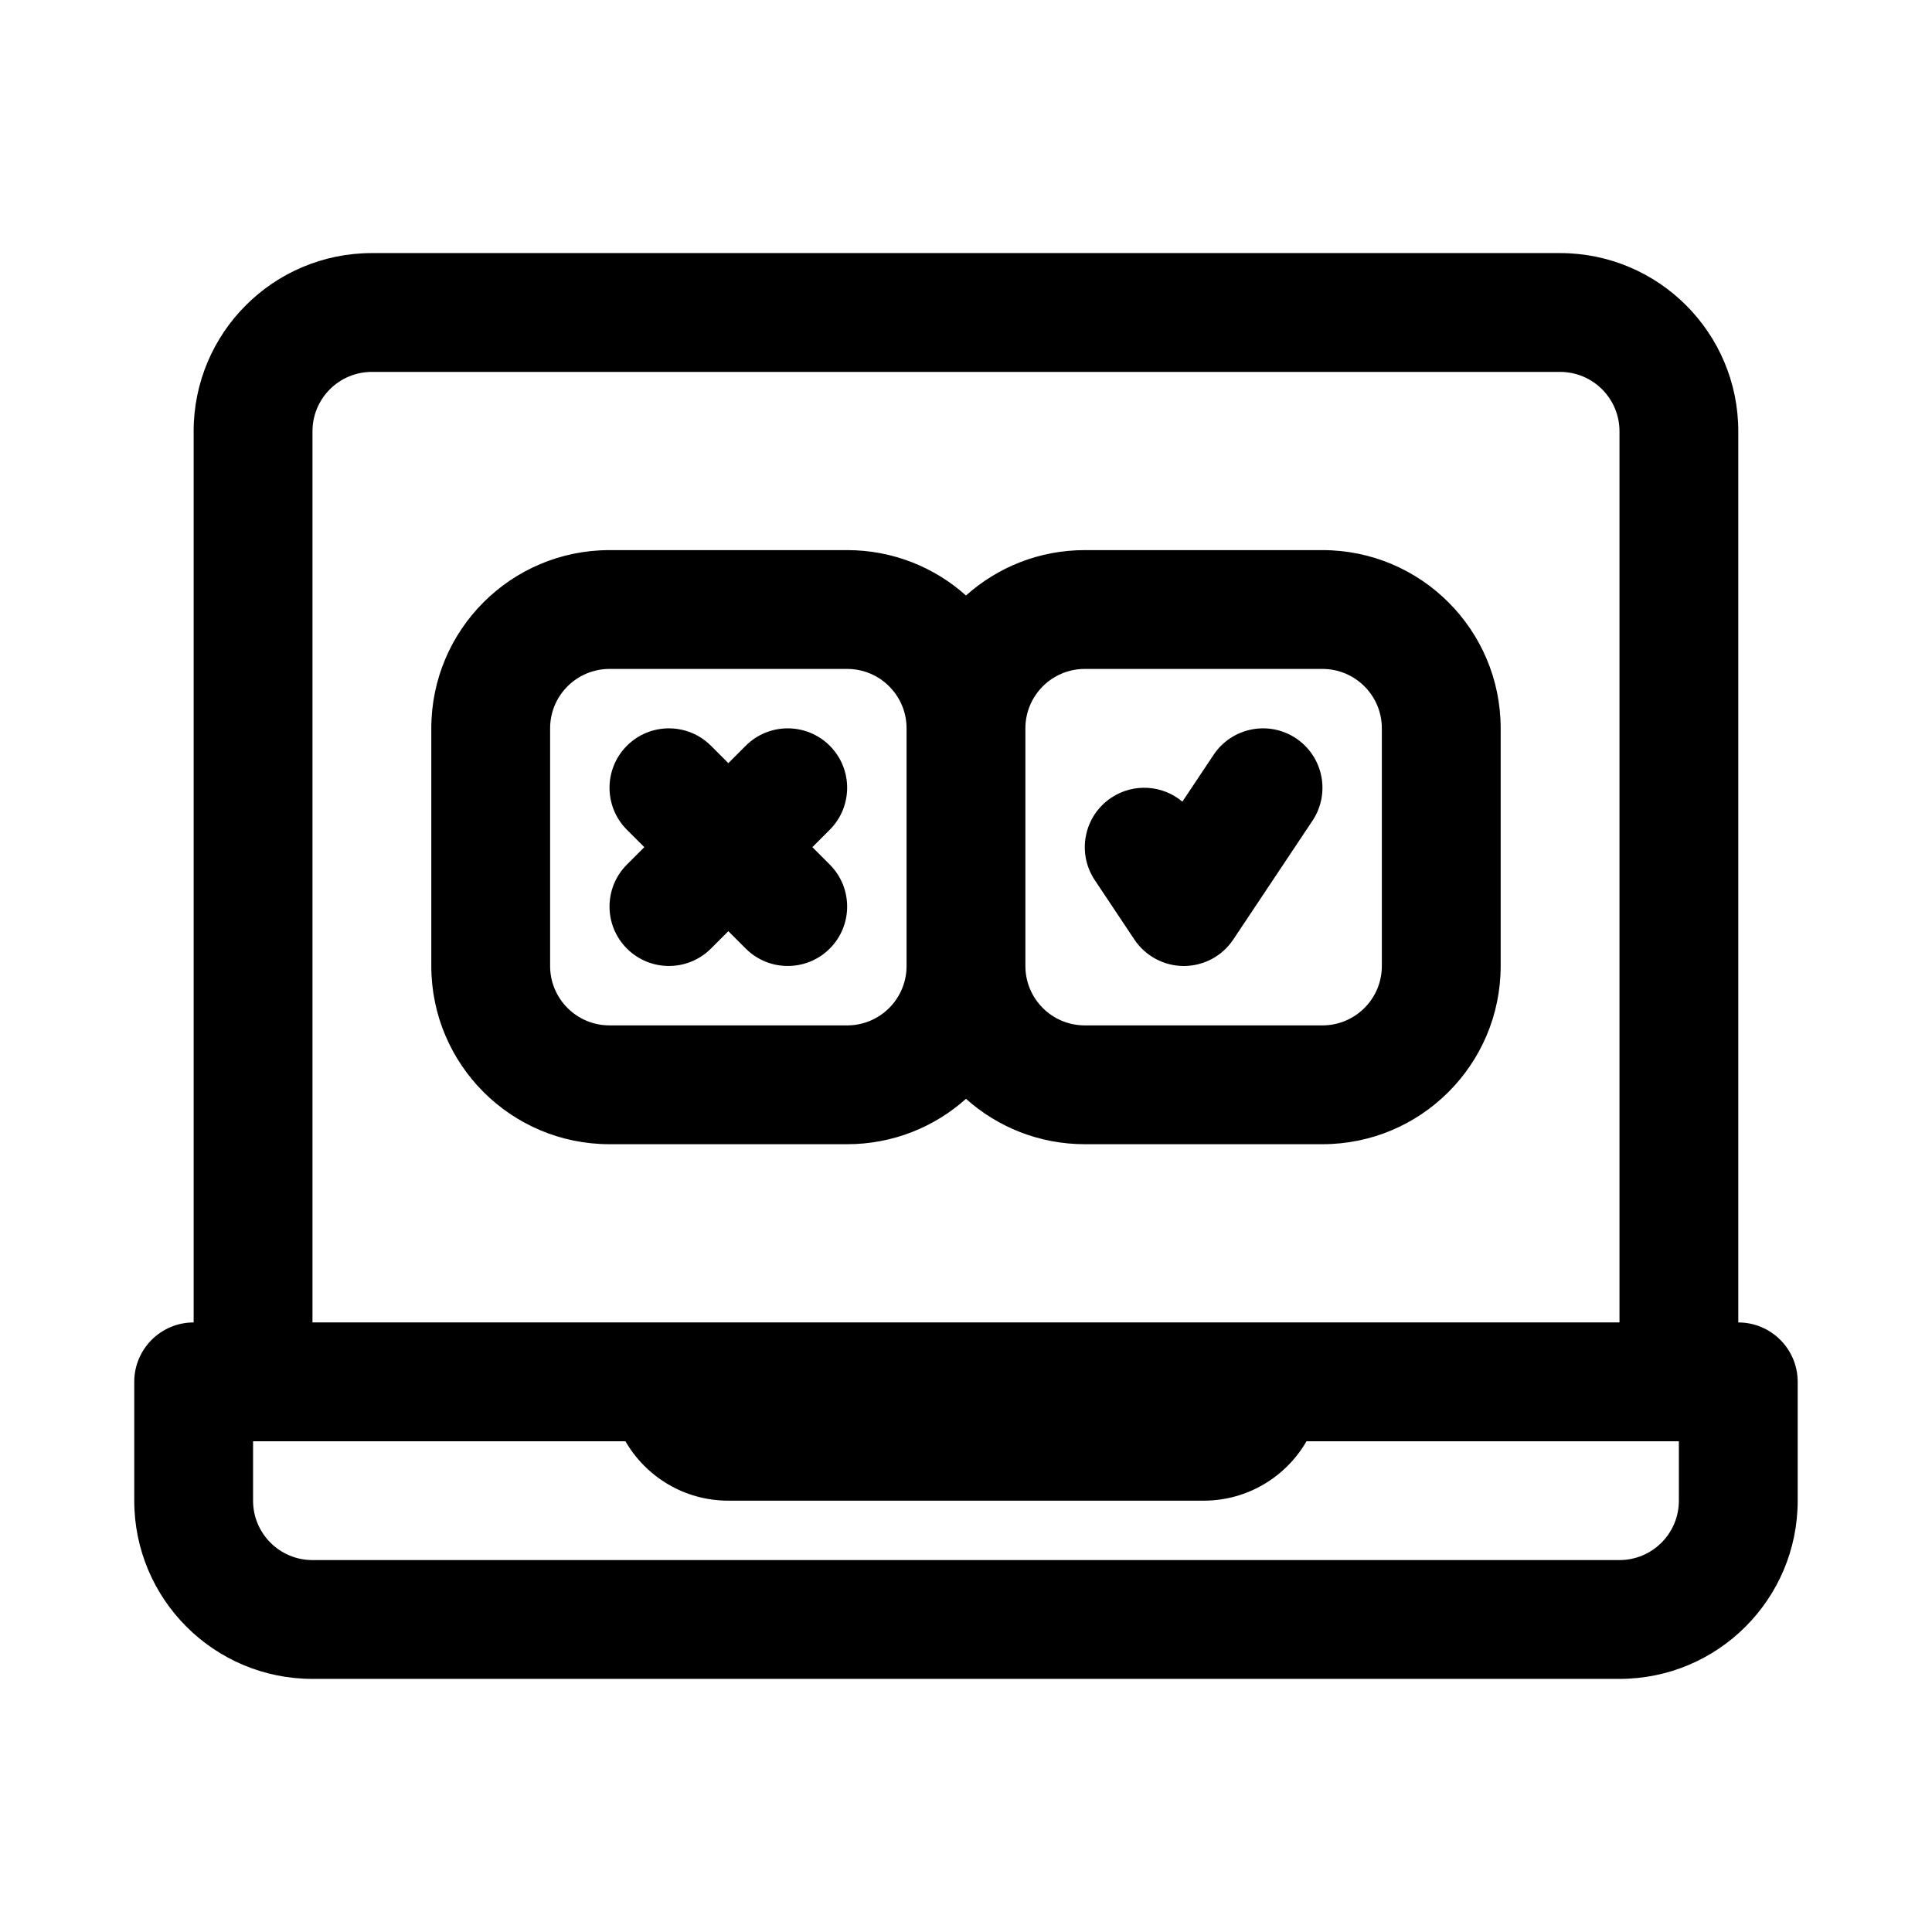 <?xml version="1.0" encoding="UTF-8"?>
<!-- Uploaded to: SVG Find, www.svgrepo.com, Generator: SVG Find Mixer Tools -->
<svg fill="#000000" width="800px" height="800px" version="1.1" viewBox="144 144 512 512" xmlns="http://www.w3.org/2000/svg">
 <g>
  <path d="m310.14 341.63c6.148-6.148 16.117-6.148 22.266 0l4.613 4.613 4.609-4.613c6.148-6.148 16.117-6.148 22.266 0 6.148 6.152 6.148 16.117 0 22.266l-4.609 4.613 4.609 4.609c6.148 6.148 6.148 16.117 0 22.266-6.148 6.148-16.117 6.148-22.266 0l-4.609-4.609-4.613 4.609c-6.148 6.148-16.117 6.148-22.266 0-6.148-6.148-6.148-16.117 0-22.266l4.613-4.609-4.613-4.613c-6.148-6.148-6.148-16.117 0-22.266z"/>
  <path d="m491.82 361.5c4.82-7.234 2.867-17.012-4.367-21.836-7.234-4.82-17.012-2.867-21.836 4.367l-8.27 12.41c-5.219-4.379-12.895-5-18.852-1.031-7.234 4.824-9.188 14.598-4.367 21.832l10.496 15.746c2.922 4.379 7.836 7.012 13.102 7.012 5.266 0 10.18-2.633 13.102-7.012z"/>
  <path d="m258.3 337.02c0-26.086 21.148-47.234 47.234-47.234h62.977c12.098 0 23.129 4.547 31.488 12.027 8.355-7.481 19.391-12.027 31.488-12.027h62.973c26.09 0 47.234 21.148 47.234 47.234v62.977c0 26.086-21.145 47.23-47.234 47.23h-62.973c-12.098 0-23.133-4.547-31.488-12.027-8.359 7.481-19.391 12.027-31.488 12.027h-62.977c-26.086 0-47.234-21.145-47.234-47.23zm125.95 62.977v-62.977c0-8.695-7.047-15.746-15.742-15.746h-62.977c-8.695 0-15.746 7.051-15.746 15.746v62.977c0 8.695 7.051 15.742 15.746 15.742h62.977c8.695 0 15.742-7.047 15.742-15.742zm31.488-62.977c0-8.695 7.051-15.746 15.746-15.746h62.973c8.699 0 15.746 7.051 15.746 15.746v62.977c0 8.695-7.047 15.742-15.746 15.742h-62.973c-8.695 0-15.746-7.047-15.746-15.742z" fill-rule="evenodd"/>
  <path d="m195.32 258.3v236.16c-8.695 0-15.742 7.051-15.742 15.746v31.488c0 26.086 21.145 47.23 47.23 47.23h346.37c26.086 0 47.23-21.145 47.23-47.23v-31.488c0-8.695-7.047-15.746-15.742-15.746v-236.16c0-26.086-21.148-47.23-47.234-47.23h-314.88c-26.086 0-47.234 21.145-47.234 47.23zm377.86 236.16v-236.16c0-8.695-7.051-15.742-15.746-15.742h-314.88c-8.695 0-15.746 7.047-15.746 15.742v236.16zm-110.21 47.234c11.652 0 21.828-6.332 27.273-15.746h98.676v15.746c0 8.695-7.047 15.742-15.742 15.742h-346.37c-8.695 0-15.742-7.047-15.742-15.742v-15.746h98.676c5.445 9.414 15.621 15.746 27.277 15.746z" fill-rule="evenodd"/>
 </g>
</svg>
